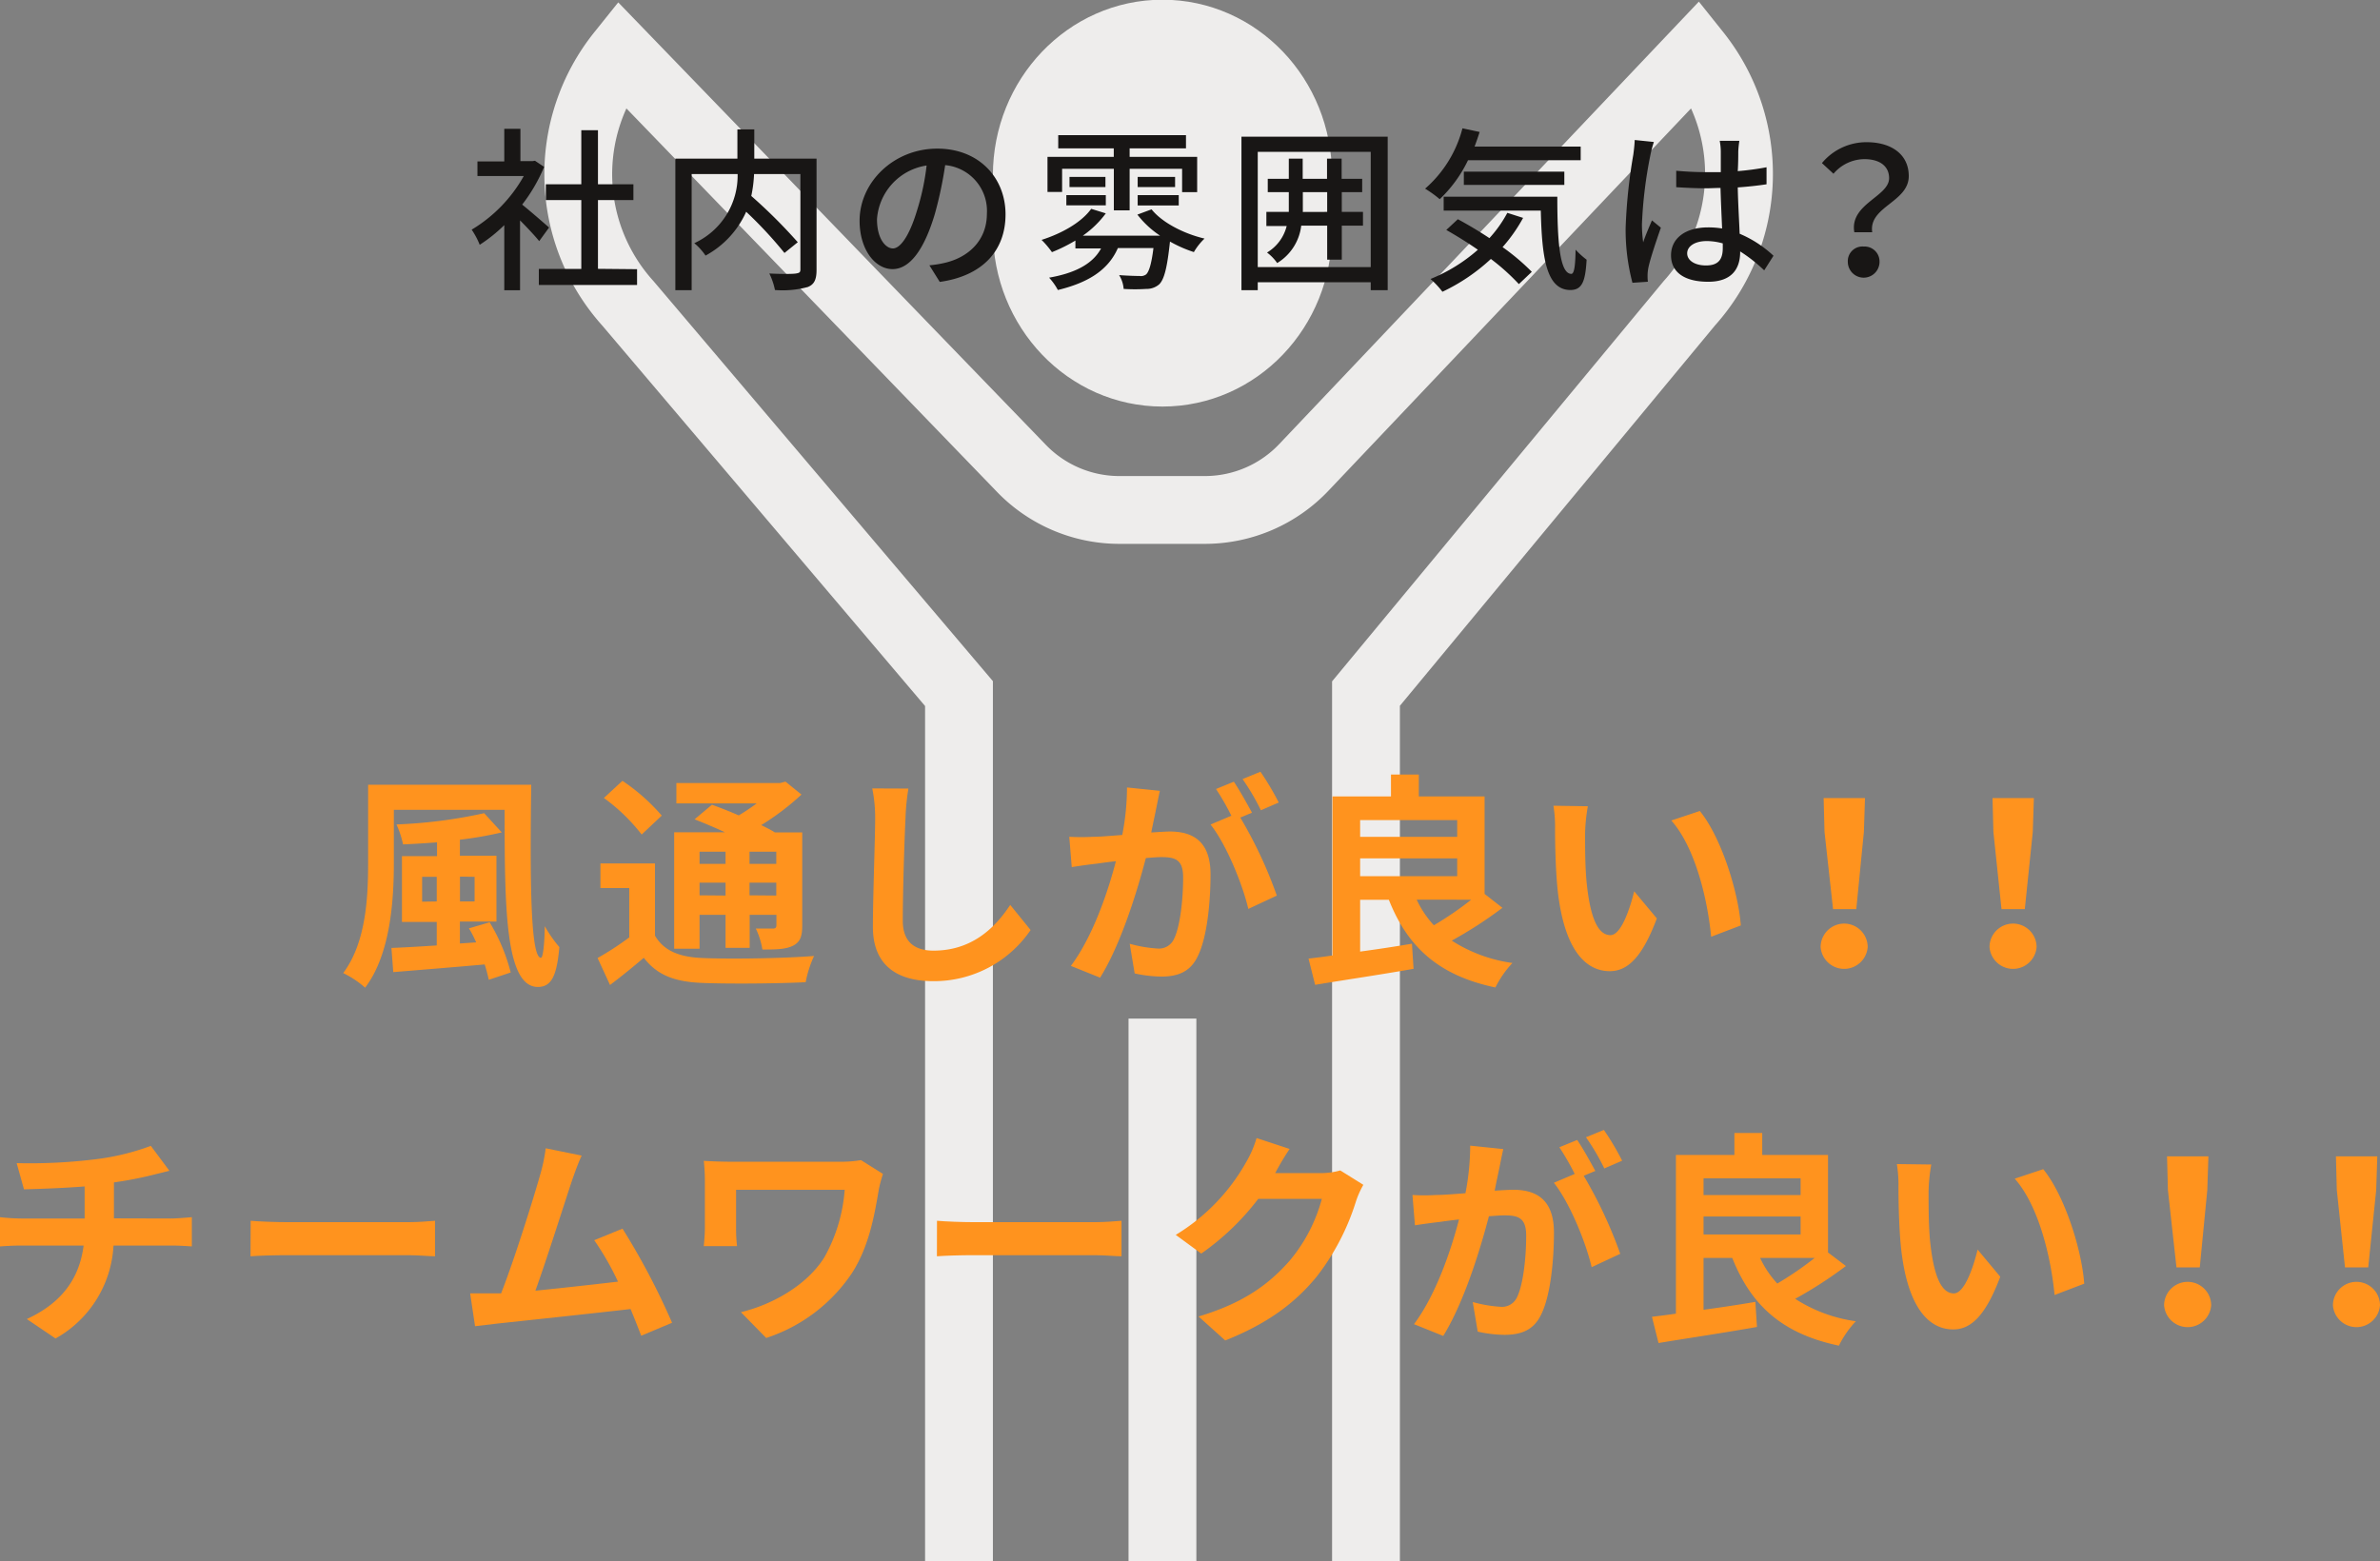 <svg xmlns="http://www.w3.org/2000/svg" width="325.66" height="213.65" viewBox="0 0 325.66 213.65"><rect x="0" y="0" width="325.66" height="213.65" fill="#808080" stroke="none"/><defs><style>.a{fill:#eeedec;}.a,.b,.c{stroke:#eeedec;stroke-miterlimit:10;}.a,.c{stroke-width:9.28px;}.b,.c{fill:none;}.b{stroke-width:1.34px;}.d{fill:#181615;}.e{fill:#ff931e;}</style></defs><path class="a" d="M159.06,51c10.27,0,18.56-8.69,18.56-19.4V24c0-10.72-8.29-19.4-18.56-19.4S140.5,13.32,140.5,24v7.57C140.5,42.32,148.8,51,159.06,51Z"/><path class="b" d="M186.91,213.65V94.92L231.16,41.5a26.46,26.46,0,0,0,1-34.22L178.47,63.9A18.66,18.66,0,0,1,165,69.79H153A18.64,18.64,0,0,1,139.67,64L84.92,7.34a26.39,26.39,0,0,0,1,34.18l45.3,53.4V213.65"/><path class="c" d="M186.91,213.65V94.92L231.16,41.5a26.46,26.46,0,0,0,1-34.22L178.47,63.9A18.66,18.66,0,0,1,165,69.79H153A18.64,18.64,0,0,1,139.67,64L84.92,7.34a26.39,26.39,0,0,0,1,34.18l45.3,53.4V213.65"/><line class="a" x1="159.06" y1="139.4" x2="159.06" y2="213.65"/><path class="d" d="M73.78,33c-.56-.7-1.64-1.85-2.62-2.84v9.56H69V30.81a20.85,20.85,0,0,1-3.36,2.69,10.7,10.7,0,0,0-1.1-2.07,19.88,19.88,0,0,0,7.13-7.34H65.33v-2H69V17.63h2.21v4.42h1.66L73.2,22l1.25.84a22.4,22.4,0,0,1-3,5.16c1.13.91,3.12,2.64,3.68,3.14Zm13.39,3.84V39H73.73v-2.2h5.81V27.38H74.69V25.22h4.85v-7.4h2.28v7.4h4.85v2.16H81.82v9.41Z"/><path class="d" d="M111.73,36.93c0,1.32-.31,2-1.2,2.35a13.15,13.15,0,0,1-4.49.41,9.3,9.3,0,0,0-.77-2.26c1.56.08,3.19.08,3.65,0s.6-.14.6-.57V23.82h-6.34a17.92,17.92,0,0,1-.38,3,71.73,71.73,0,0,1,6.36,6.33l-1.82,1.47a56.73,56.73,0,0,0-5.24-5.64,12.74,12.74,0,0,1-5.56,6A8,8,0,0,0,95,33.28a10.17,10.17,0,0,0,5.93-9.46H94.64V39.71H92.41v-18h8.49v-4h2.31v4h8.52Z"/><path class="d" d="M127.17,36.31a14.8,14.8,0,0,0,2.11-.34c3.05-.7,5.76-2.91,5.76-6.74a6.29,6.29,0,0,0-5.71-6.63,54.46,54.46,0,0,1-1.41,6.67c-1.44,4.85-3.41,7.56-5.79,7.56s-4.51-2.66-4.51-6.62c0-5.28,4.68-9.87,10.63-9.87,5.71,0,9.34,4,9.34,9s-3.19,8.43-9,9.24Zm-1.68-7.54a32.86,32.86,0,0,0,1.3-6.12A8,8,0,0,0,120,30c0,2.74,1.22,4,2.18,4S124.39,32.44,125.49,28.77Z"/><path class="d" d="M157.57,28.65c1.42,1.78,4.37,3.33,7.25,4a8.22,8.22,0,0,0-1.46,1.85,17.79,17.79,0,0,1-3.27-1.44v0c-.38,3.6-.79,5.16-1.46,5.84a2.6,2.6,0,0,1-1.78.64,24,24,0,0,1-3.1,0,4.11,4.11,0,0,0-.62-1.89c1.2.09,2.35.12,2.81.12a1.18,1.18,0,0,0,.89-.22c.38-.36.72-1.37,1-3.6h-4.87c-1.39,3.19-4.35,4.8-8.21,5.74A8.16,8.16,0,0,0,143.55,38c3.32-.58,5.91-1.76,7.11-4h-3.51V32.92a22.26,22.26,0,0,1-3.21,1.59,12.17,12.17,0,0,0-1.42-1.68c2.74-.87,5.45-2.38,6.79-4.25l2,.62a13.42,13.42,0,0,1-3.14,3.05h10.56a13,13,0,0,1-3.1-2.88Zm-12.24-2.38h-2v-4.8h9.07V20.3H144.8V18.5h17.48v1.8h-7.71v1.17h9.24V26.3h-2.06V23.1h-7.18v5.69h-2.16V23.1h-7.08Zm.58.43h5.4v1.4h-5.4Zm5.35-2.49V25.6h-4.92V24.21Zm9.53,0V25.6h-5.12V24.21Zm-5.12,2.49h5.62v1.42h-5.62Z"/><path class="d" d="M189.88,18.71v21h-2.32V38.63H172.1v1.08h-2.23v-21Zm-2.32,17.84V20.78H172.1V36.55Zm-1.06-5.67h-2.9v4.66h-2V30.88h-3.55A6.94,6.94,0,0,1,174.76,36a6.32,6.32,0,0,0-1.39-1.44,5.86,5.86,0,0,0,2.69-3.63h-2.78V29h3.07c0-.39,0-.79,0-1.2V26.3h-2.88V24.47h2.88V21.71h1.9v2.76h3.33V21.71h2v2.76h2.81V26.3H183.6V29h2.9ZM181.6,29V26.3h-3.33v1.53c0,.41,0,.79,0,1.18Z"/><path class="d" d="M200.87,21.93A18.17,18.17,0,0,1,197,27.26,15.7,15.7,0,0,0,195,25.82a16.4,16.4,0,0,0,5.11-8.26l2.35.5c-.21.68-.45,1.35-.69,2h14.52v1.87Zm7.54,7.89a21.68,21.68,0,0,1-2.81,4,29.56,29.56,0,0,1,4,3.38l-1.77,1.68A29.66,29.66,0,0,0,204,35.44a26,26,0,0,1-6.63,4.49,12.05,12.05,0,0,0-1.63-1.75,22.66,22.66,0,0,0,6.48-4c-1.44-1-2.92-1.91-4.32-2.71L199.48,30c1.37.74,2.88,1.63,4.32,2.59a17.07,17.07,0,0,0,2.45-3.46Zm4.68-2.9c0,6,.31,10.56,1.92,10.56.43,0,.55-1.34.58-3.31a11.2,11.2,0,0,0,1.51,1.37c-.17,3-.62,4.13-2.21,4.15-3.34,0-3.91-4.54-4.06-10.87H197.54v-1.9ZM200.3,25.31V23.49h13.75v1.82Z"/><path class="d" d="M226.3,19.43a15.85,15.85,0,0,0-.48,1.83,59.5,59.5,0,0,0-1.15,9.41,17.56,17.56,0,0,0,.17,2.49c.33-1,.84-2.14,1.2-3l1.22,1c-.62,1.78-1.44,4.2-1.7,5.43a5.85,5.85,0,0,0-.12,1.08c0,.24,0,.6.05.88l-2.12.15a28.34,28.34,0,0,1-.93-7.54,73.07,73.07,0,0,1,1.05-10c.08-.6.17-1.34.19-2ZM241.4,37a21.14,21.14,0,0,0-3.29-2.59v.07c0,2.21-1.06,4.08-4.37,4.08s-5.09-1.34-5.09-3.62,1.9-3.82,5.07-3.82a11.77,11.77,0,0,1,1.92.15c-.07-1.66-.17-3.7-.22-5.55-.67,0-1.34.05-2,.05-1.37,0-2.67-.07-4.06-.15l0-2.25c1.36.12,2.68.19,4.1.19.67,0,1.32,0,2,0,0-1.17,0-2.18,0-2.78a8,8,0,0,0-.15-1.51H238a14.45,14.45,0,0,0-.15,1.46c0,.6,0,1.61-.07,2.69a37.56,37.56,0,0,0,3.94-.53v2.33c-1.23.19-2.57.33-3.94.43.05,2.38.19,4.51.26,6.34A15.68,15.68,0,0,1,242.67,35Zm-5.67-3.69a8.13,8.13,0,0,0-2.2-.32c-1.59,0-2.67.7-2.67,1.68s1.06,1.66,2.57,1.66c1.75,0,2.3-.89,2.3-2.38Z"/><path class="d" d="M258.49,24.38c0-1.56-1.18-2.6-3.39-2.6a5.58,5.58,0,0,0-4.22,2l-1.58-1.46a7.9,7.9,0,0,1,6.12-2.86c3.4,0,5.76,1.68,5.76,4.64,0,3.57-5.52,4.17-5,7.68h-2.45C253.06,27.9,258.49,26.92,258.49,24.38ZM255,33.74a2.05,2.05,0,0,1,2.18,2.09,2.17,2.17,0,0,1-4.34,0A2,2,0,0,1,255,33.74Z"/><path class="e" d="M72.69,107.4c-.16,12.16-.16,23.68,1.33,23.68.28,0,.49-1.89.52-4.33a18.11,18.11,0,0,0,2,2.87c-.34,3.75-1,5.45-2.94,5.45-4.49,0-4.55-11-4.55-24.24H53.89v7.34c0,5.14-.49,12.48-3.93,17a13.3,13.3,0,0,0-3-2c3.13-4.17,3.41-10.37,3.41-15V107.4ZM67,126.22a25.28,25.28,0,0,1,2.88,6.87l-3,1a20.31,20.31,0,0,0-.56-2.1c-4.49.4-9.1.77-12.51,1.05l-.25-3.31c1.71-.06,3.84-.19,6.2-.34v-3.22H55v-9h4.8v-1.89c-1.58.12-3.16.22-4.65.28a12.84,12.84,0,0,0-.9-2.73,67.18,67.18,0,0,0,12-1.54l2.41,2.63a51,51,0,0,1-5.73,1v2.2h5v9h-5v3l2.23-.15c-.31-.68-.62-1.33-1-1.92Zm-7.24-2.85V120h-2v3.4Zm3.18-3.4v3.4h2V120Z"/><path class="e" d="M89.62,128.05c1.21,2.07,3.35,2.94,6.5,3.06,3.69.16,11,.06,15.27-.28a15.69,15.69,0,0,0-1.15,3.59c-3.81.19-10.37.25-14.15.1s-6.16-1.06-8-3.44c-1.43,1.21-2.88,2.41-4.62,3.72l-1.7-3.69a40.62,40.62,0,0,0,4.33-2.82v-6.75H82.16v-3.37h7.46ZM87.8,114.21a25.16,25.16,0,0,0-5.17-5l2.54-2.35a26.73,26.73,0,0,1,5.38,4.76Zm7.92,15.63H92.25V113.9h6.94c-1.39-.65-2.88-1.27-4.15-1.77l2.38-2c1.09.4,2.39.9,3.66,1.46.87-.5,1.7-1.09,2.47-1.64h-11v-2.79h14.21l.72-.19,2.19,1.77a34.92,34.92,0,0,1-5.51,4.18c.68.34,1.33.65,1.86,1h3.75v12.75c0,1.49-.28,2.26-1.27,2.76s-2.32.52-4.18.52a10.33,10.33,0,0,0-.9-2.87c1,0,2,0,2.35,0s.47-.16.47-.47V125.2h-3.66v4.52H99.28V125.2H95.72Zm0-13.28v1.67h3.56v-1.67Zm3.56,6V120.8H95.72v1.73Zm6.94-6h-3.66v1.67h3.66Zm0,6V120.8h-3.66v1.73Z"/><path class="e" d="M124.3,107.92a30.75,30.75,0,0,0-.4,4.09c-.16,3.28-.37,10.15-.37,14,0,3.1,1.85,4.09,4.21,4.09,5.07,0,8.29-2.91,10.49-6.26l2.79,3.44a16,16,0,0,1-13.31,7c-5,0-8.27-2.2-8.27-7.43,0-4.12.31-12.17.31-14.8a19.82,19.82,0,0,0-.4-4.15Z"/><path class="e" d="M158.71,108.23c-.19.81-.37,1.77-.53,2.54-.18.93-.43,2-.65,3.16,1-.06,1.95-.13,2.57-.13,3.25,0,5.54,1.46,5.54,5.86,0,3.62-.43,8.51-1.73,11.17-1,2.14-2.69,2.82-5,2.82a17.88,17.88,0,0,1-3.65-.43l-.68-4.06a17.93,17.93,0,0,0,3.78.65,2.26,2.26,0,0,0,2.29-1.33c.83-1.7,1.24-5.36,1.24-8.39,0-2.45-1.06-2.79-3-2.79-.49,0-1.24.06-2.1.13-1.21,4.64-3.44,11.85-6.26,16.37l-4-1.61c3-4,5.08-10.15,6.16-14.33-1.08.12-2,.25-2.63.34-.87.09-2.45.31-3.41.47l-.34-4.15a29.36,29.36,0,0,0,3.25,0c1,0,2.42-.13,4-.25a34.26,34.26,0,0,0,.65-6.5Zm11,3.66a59.57,59.57,0,0,1,5,10.68l-3.9,1.82c-.8-3.4-3-8.82-5.17-11.55l2.85-1.2a34.4,34.4,0,0,0-2.1-3.66l2.44-1c.78,1.15,1.86,3.1,2.48,4.24Zm2.82-1a30.83,30.83,0,0,0-2.51-4.27l2.45-1a37.07,37.07,0,0,1,2.5,4.21Z"/><path class="e" d="M205.58,124.24a57.25,57.25,0,0,1-6.93,4.49,20.5,20.5,0,0,0,8.3,3.06,14,14,0,0,0-2.33,3.35c-7.7-1.61-12-5.48-14.58-12h-3.93v7.09c2.29-.31,4.74-.68,7.09-1.08l.22,3.44c-4.71.83-9.76,1.57-13.47,2.19l-.9-3.59c1-.12,2.07-.24,3.28-.43V109h8v-3h3.81v3h9v13.34Zm-19.47-12v2.29h13.28v-2.29Zm0,7.67h13.28v-2.44H186.11Zm7.74,3.22a13.6,13.6,0,0,0,2.35,3.5,45.77,45.77,0,0,0,5.11-3.5Z"/><path class="e" d="M216.89,114.05c0,2,0,4.3.19,6.5.43,4.43,1.36,7.43,3.28,7.43,1.46,0,2.66-3.59,3.25-6l3.1,3.71c-2,5.33-4,7.22-6.44,7.22-3.35,0-6.29-3-7.15-11.27-.28-2.82-.34-6.38-.34-8.27a17.41,17.41,0,0,0-.22-3.1l4.71.07A23.94,23.94,0,0,0,216.89,114.05Zm21.31,12.6-4.06,1.55c-.47-4.92-2.11-12.14-5.45-15.91l3.9-1.3C235.5,114.55,237.85,122,238.2,126.65Z"/><path class="e" d="M249.12,129.62a3.22,3.22,0,0,1,6.44,0,3.23,3.23,0,0,1-6.44,0Zm.53-15.78-.12-4.62h5.66l-.15,4.62L254,124.42h-3.18Z"/><path class="e" d="M272.23,129.62a3.22,3.22,0,0,1,6.44,0,3.23,3.23,0,0,1-6.44,0Zm.53-15.78-.12-4.62h5.66l-.15,4.62-1.09,10.58h-3.19Z"/><path class="e" d="M23.44,166.76c.65,0,2.13-.12,2.81-.18v4c-.83-.06-1.88-.12-2.72-.12h-8a15.49,15.49,0,0,1-7.93,12.72l-3.93-2.66c4.71-2.17,7.19-5.48,7.77-10.06H2.91c-1,0-2.11.06-2.91.12v-4a27.91,27.91,0,0,0,2.85.18h8.73v-4.39c-3,.24-6.22.34-8.3.4l-1-3.59a72.82,72.82,0,0,0,10.56-.5,32.92,32.92,0,0,0,7.8-1.86l2.54,3.41c-1,.25-1.86.46-2.38.59a51.25,51.25,0,0,1-5.21,1v4.92Z"/><path class="e" d="M34.3,167.07c1.11.1,3.37.19,5,.19H55.91c1.42,0,2.81-.13,3.62-.19v4.86c-.74,0-2.32-.15-3.62-.15H39.28c-1.76,0-3.84.06-5,.15Z"/><path class="e" d="M87.74,182.8c-.41-1.05-.9-2.32-1.46-3.65-5,.58-14.43,1.58-18.33,2L65,181.5,64.33,177c1,0,2.38,0,3.41,0l.83,0c1.8-4.58,4.46-13.07,5.36-16.29a22.92,22.92,0,0,0,.74-3.56l4.92,1c-.43.93-.86,2.08-1.33,3.44-1,3-3.5,10.9-5,15.05,3.77-.38,8.17-.87,11.3-1.24a38,38,0,0,0-3.25-5.67l3.87-1.58a97.69,97.69,0,0,1,6.78,12.88Z"/><path class="e" d="M120.82,160.66a17.44,17.44,0,0,0-.56,2.08c-.56,3.25-1.27,7.74-3.68,11.48a22.51,22.51,0,0,1-11.74,8.89l-3.46-3.53c4.17-1,8.94-3.59,11.39-7.46a22.1,22.1,0,0,0,2.81-9.29H100.72V168a20.4,20.4,0,0,0,.13,2.54H96.3c.09-1,.15-1.73.15-2.54v-6.53a25,25,0,0,0-.15-2.6c1,.06,2.35.12,3.77.12h14.8a16.16,16.16,0,0,0,2.94-.22Z"/><path class="e" d="M128.21,167.07c1.12.1,3.38.19,5,.19h16.62c1.43,0,2.82-.13,3.63-.19v4.86c-.75,0-2.33-.15-3.63-.15H133.2c-1.77,0-3.84.06-5,.15Z"/><path class="e" d="M186.55,162.15a12.47,12.47,0,0,0-1,2.23,32.41,32.41,0,0,1-5.39,10.34c-2.94,3.59-6.68,6.41-12.51,8.73L164,180.17c6.35-1.89,9.78-4.58,12.48-7.65a22,22,0,0,0,4.39-8.45h-8.7a35,35,0,0,1-7.8,7.49L160.88,169a27.18,27.18,0,0,0,9.66-10,14.66,14.66,0,0,0,1.4-3.25l4.52,1.49a35.49,35.49,0,0,0-1.89,3.16l-.09.15h6.22a9.76,9.76,0,0,0,2.69-.37Z"/><path class="e" d="M205.7,157.26c-.19.8-.37,1.76-.53,2.54s-.43,2-.65,3.15c1-.06,1.95-.12,2.57-.12,3.25,0,5.54,1.46,5.54,5.85,0,3.62-.43,8.52-1.73,11.18-1,2.13-2.69,2.82-5.05,2.82a17.2,17.2,0,0,1-3.65-.44l-.68-4.05a17.93,17.93,0,0,0,3.78.65,2.26,2.26,0,0,0,2.29-1.33c.83-1.71,1.24-5.36,1.24-8.39,0-2.45-1.06-2.79-3-2.79-.49,0-1.23.06-2.1.12-1.21,4.65-3.44,11.86-6.25,16.38l-4-1.61c3-4,5.08-10.15,6.16-14.33-1.08.12-2,.24-2.63.34-.87.09-2.44.31-3.4.46l-.34-4.15a27.11,27.11,0,0,0,3.25,0c1,0,2.41-.12,4-.24a34.43,34.43,0,0,0,.65-6.51Zm11,3.65a61,61,0,0,1,5,10.68l-3.91,1.83c-.8-3.41-3-8.82-5.17-11.55l2.85-1.21a35.25,35.25,0,0,0-2.1-3.65l2.44-1c.78,1.14,1.86,3.09,2.48,4.24Zm2.82-1a30.26,30.26,0,0,0-2.51-4.27l2.45-1a35.41,35.41,0,0,1,2.5,4.21Z"/><path class="e" d="M252.58,173.26a56.93,56.93,0,0,1-6.94,4.49,20.35,20.35,0,0,0,8.3,3.07,13.67,13.67,0,0,0-2.32,3.34c-7.71-1.61-12-5.48-14.59-12H233.1v7.09c2.29-.31,4.74-.68,7.09-1.08l.22,3.43c-4.71.84-9.75,1.58-13.47,2.2l-.9-3.59c1-.12,2.08-.25,3.28-.43V158.06h8v-3h3.81v3h9v13.35Zm-19.48-12v2.29h13.28v-2.29Zm0,7.68h13.28v-2.45H233.1Zm7.74,3.22a13.6,13.6,0,0,0,2.35,3.5,45.77,45.77,0,0,0,5.11-3.5Z"/><path class="e" d="M263.89,163.08c0,2,0,4.3.18,6.5.43,4.43,1.36,7.43,3.28,7.43,1.46,0,2.67-3.59,3.25-6l3.1,3.72c-2,5.32-4,7.21-6.44,7.21-3.34,0-6.28-3-7.15-11.27-.28-2.81-.34-6.37-.34-8.26a17.41,17.41,0,0,0-.22-3.1l4.71.06A24,24,0,0,0,263.89,163.08Zm21.3,12.6-4.06,1.55c-.46-4.93-2.1-12.14-5.45-15.92l3.9-1.3C282.49,163.57,284.85,171,285.19,175.68Z"/><path class="e" d="M296.12,178.65a3.22,3.22,0,0,1,6.44,0,3.23,3.23,0,0,1-6.44,0Zm.52-15.79-.12-4.61h5.66l-.15,4.61L301,173.45h-3.19Z"/><path class="e" d="M319.22,178.65a3.22,3.22,0,0,1,6.44,0,3.23,3.23,0,0,1-6.44,0Zm.53-15.79-.12-4.61h5.66l-.15,4.61-1.09,10.59h-3.18Z"/></svg>
